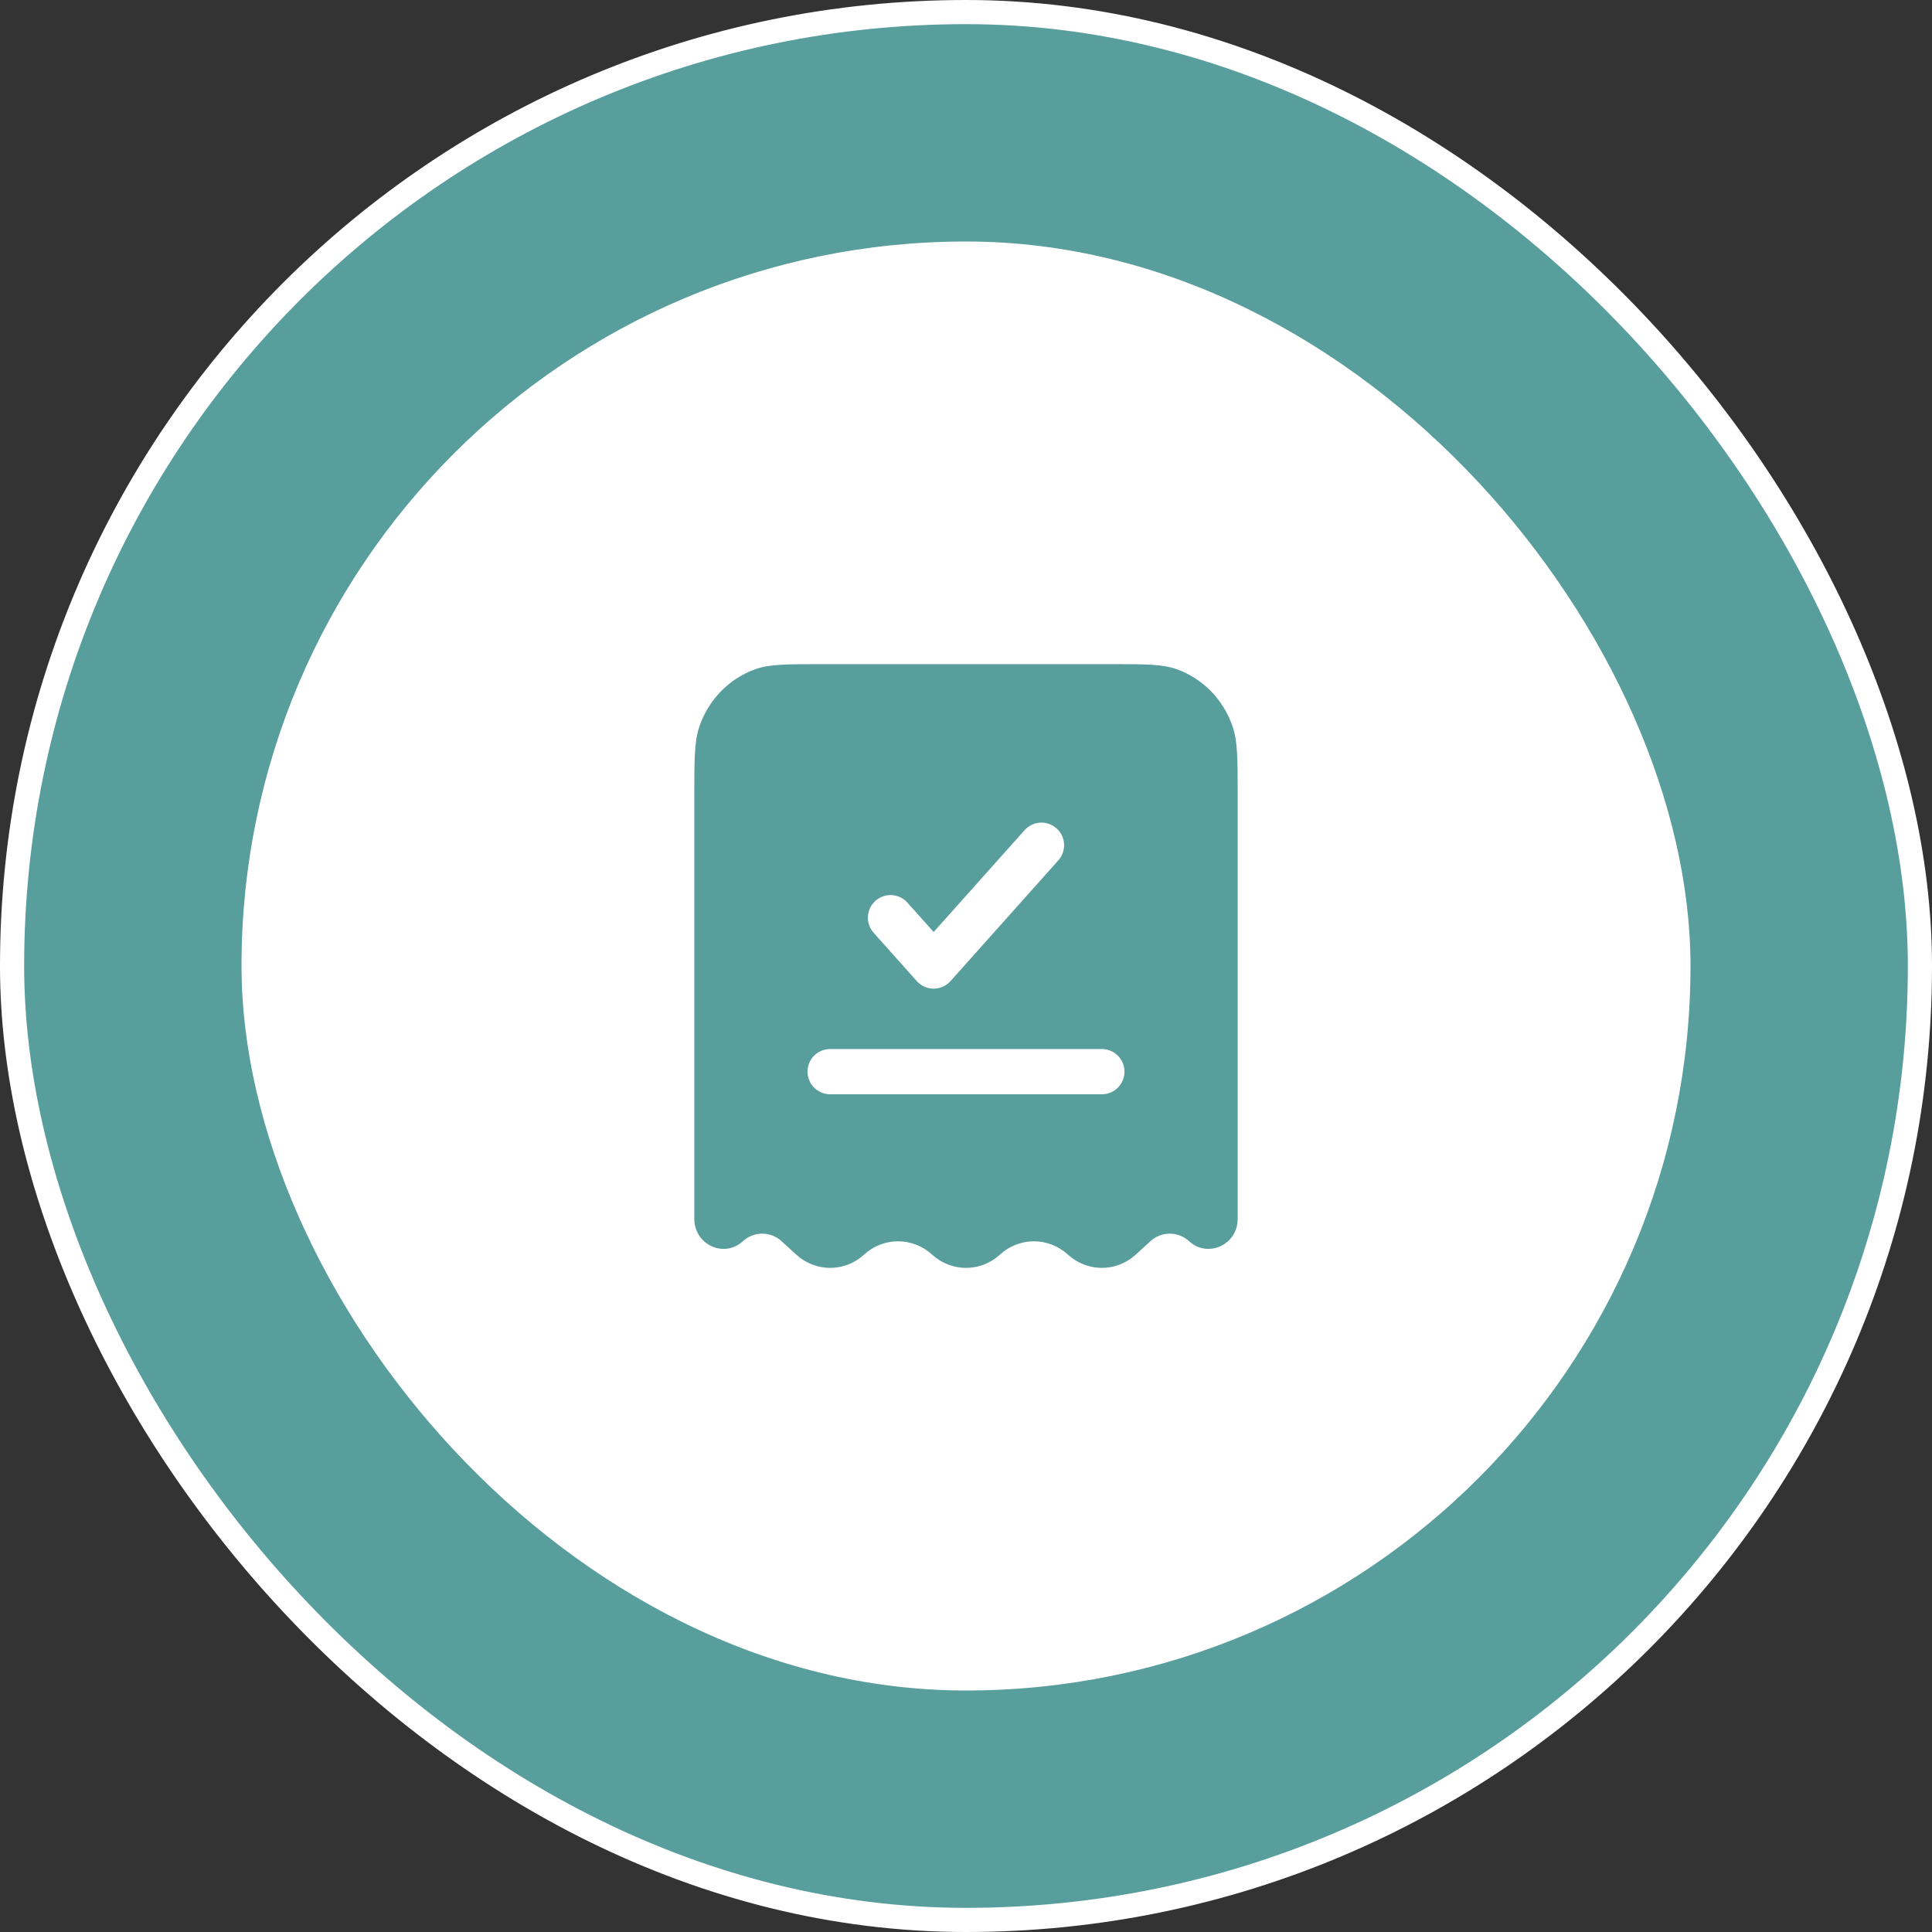 <svg xmlns="http://www.w3.org/2000/svg" width="80" height="80" viewBox="0 0 80 80" fill="none"><rect x="0" y="0" width="80" height="80" fill="#333333" stroke="none"/><rect x="0.5" y="0.5" width="79" height="79" rx="39.5" fill="#589E9C"></rect><rect x="0.5" y="0.5" width="79" height="79" rx="39.5" stroke="white"></rect><rect x="10" y="10" width="60" height="60" rx="30" fill="white"></rect><path fill-rule="evenodd" clip-rule="evenodd" d="M34.056 27.5H45.944C47.392 27.5 48.117 27.5 48.701 27.703C49.809 28.089 50.678 28.984 51.053 30.124C51.25 30.726 51.25 31.471 51.25 32.963V50.468C51.25 51.541 50.019 52.11 49.24 51.397C48.782 50.978 48.093 50.978 47.635 51.397L47.031 51.95C46.229 52.684 45.021 52.684 44.219 51.95C43.417 51.216 42.208 51.216 41.406 51.95C40.604 52.684 39.396 52.684 38.594 51.95C37.792 51.216 36.583 51.216 35.781 51.95C34.979 52.684 33.771 52.684 32.969 51.95L32.365 51.397C31.907 50.978 31.218 50.978 30.76 51.397C29.981 52.11 28.75 51.541 28.75 50.468V32.963C28.75 31.471 28.75 30.726 28.947 30.124C29.322 28.984 30.192 28.089 31.299 27.703C31.883 27.5 32.608 27.5 34.056 27.5ZM43.824 35.624C44.169 35.238 44.136 34.645 43.749 34.301C43.363 33.956 42.77 33.989 42.426 34.376L38.661 38.592L37.574 37.376C37.23 36.989 36.637 36.956 36.251 37.301C35.864 37.645 35.831 38.238 36.176 38.624L37.961 40.624C38.139 40.824 38.394 40.938 38.661 40.938C38.928 40.938 39.182 40.824 39.36 40.624L43.824 35.624ZM34.375 43.438C33.857 43.438 33.438 43.857 33.438 44.375C33.438 44.893 33.857 45.312 34.375 45.312H45.625C46.143 45.312 46.562 44.893 46.562 44.375C46.562 43.857 46.143 43.438 45.625 43.438H34.375Z" fill="#589E9C"></path></svg>